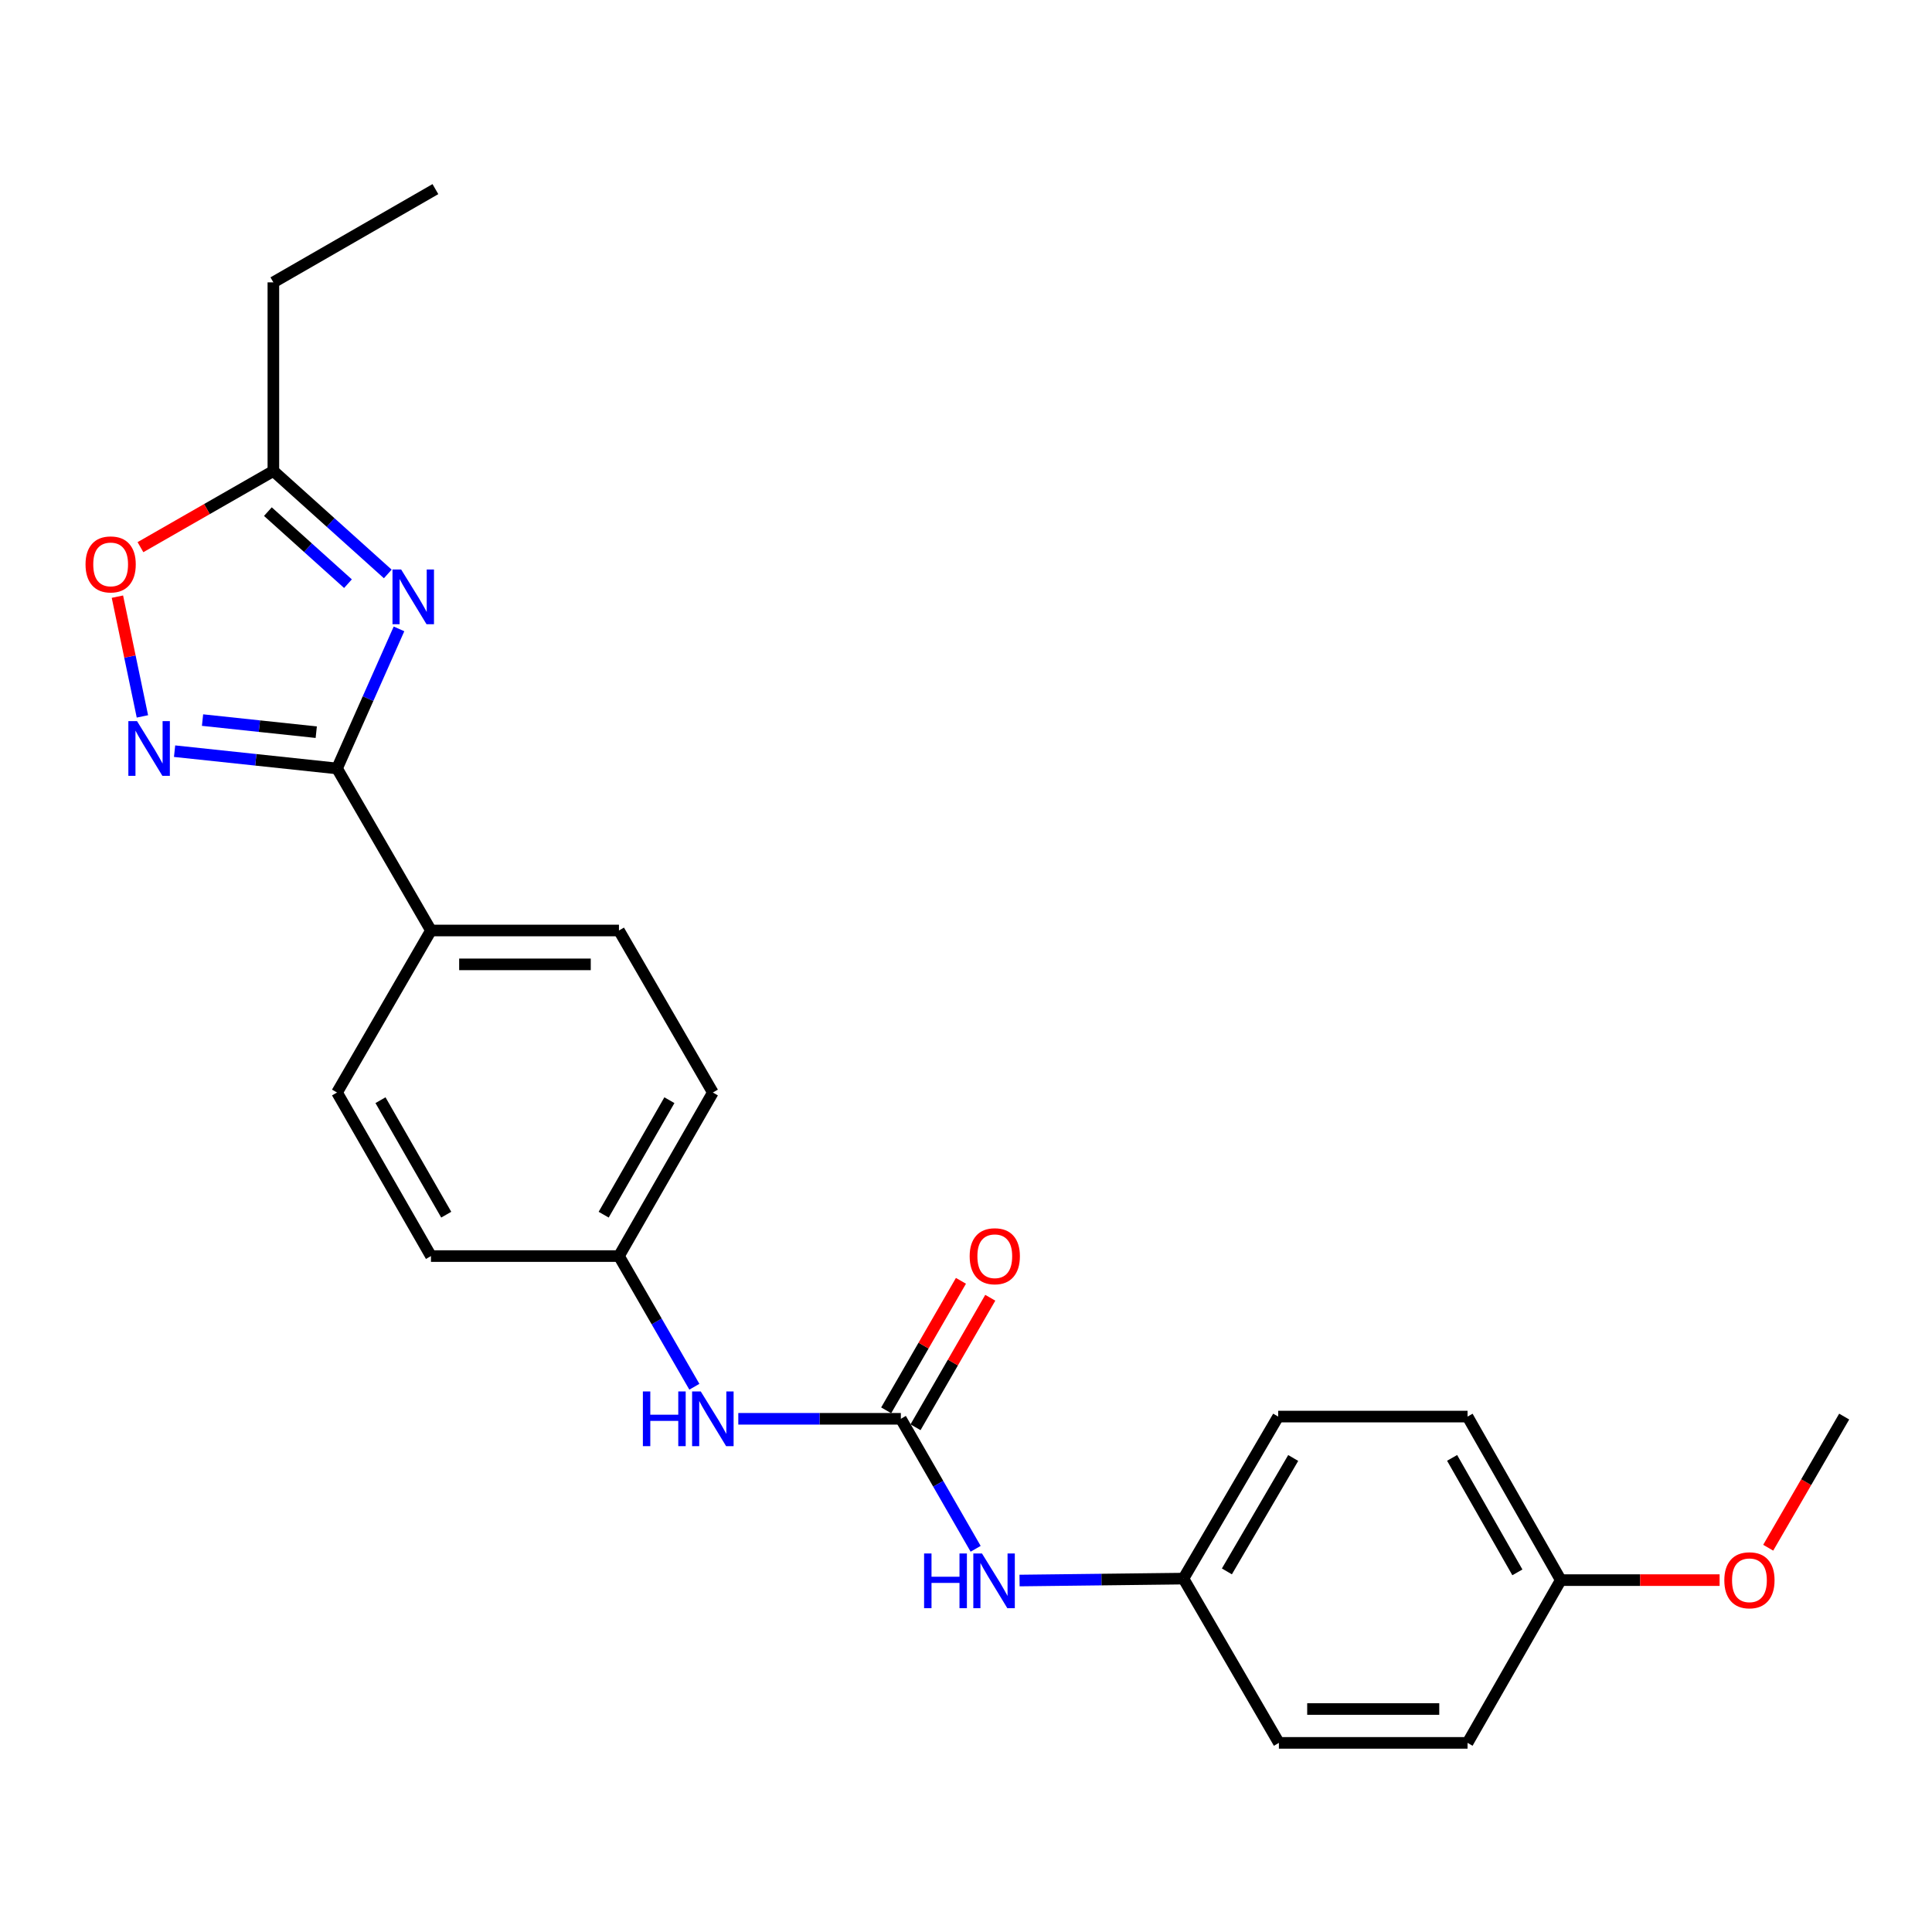 <?xml version='1.0' encoding='iso-8859-1'?>
<svg version='1.1' baseProfile='full'
              xmlns='http://www.w3.org/2000/svg'
                      xmlns:rdkit='http://www.rdkit.org/xml'
                      xmlns:xlink='http://www.w3.org/1999/xlink'
                  xml:space='preserve'
width='1000px' height='1000px' viewBox='0 0 1000 1000'>
<!-- END OF HEADER -->
<rect style='opacity:1.0;fill:#FFFFFF;stroke:none' width='1000' height='1000' x='0' y='0'> </rect>
<path class='bond-0' d='M 206.524,325.512 L 190.485,361.634' style='fill:none;fill-rule:evenodd;stroke:#0000FF;stroke-width:6px;stroke-linecap:butt;stroke-linejoin:miter;stroke-opacity:1' />
<path class='bond-0' d='M 190.485,361.634 L 174.446,397.755' style='fill:none;fill-rule:evenodd;stroke:#000000;stroke-width:6px;stroke-linecap:butt;stroke-linejoin:miter;stroke-opacity:1' />
<path class='bond-3' d='M 200.716,297.07 L 171.107,270.432' style='fill:none;fill-rule:evenodd;stroke:#0000FF;stroke-width:6px;stroke-linecap:butt;stroke-linejoin:miter;stroke-opacity:1' />
<path class='bond-3' d='M 171.107,270.432 L 141.497,243.794' style='fill:none;fill-rule:evenodd;stroke:#000000;stroke-width:6px;stroke-linecap:butt;stroke-linejoin:miter;stroke-opacity:1' />
<path class='bond-3' d='M 180.108,302.112 L 159.382,283.465' style='fill:none;fill-rule:evenodd;stroke:#0000FF;stroke-width:6px;stroke-linecap:butt;stroke-linejoin:miter;stroke-opacity:1' />
<path class='bond-3' d='M 159.382,283.465 L 138.655,264.819' style='fill:none;fill-rule:evenodd;stroke:#000000;stroke-width:6px;stroke-linecap:butt;stroke-linejoin:miter;stroke-opacity:1' />
<path class='bond-1' d='M 174.446,397.755 L 132.405,393.281' style='fill:none;fill-rule:evenodd;stroke:#000000;stroke-width:6px;stroke-linecap:butt;stroke-linejoin:miter;stroke-opacity:1' />
<path class='bond-1' d='M 132.405,393.281 L 90.364,388.806' style='fill:none;fill-rule:evenodd;stroke:#0000FF;stroke-width:6px;stroke-linecap:butt;stroke-linejoin:miter;stroke-opacity:1' />
<path class='bond-1' d='M 163.689,378.98 L 134.26,375.848' style='fill:none;fill-rule:evenodd;stroke:#000000;stroke-width:6px;stroke-linecap:butt;stroke-linejoin:miter;stroke-opacity:1' />
<path class='bond-1' d='M 134.26,375.848 L 104.831,372.716' style='fill:none;fill-rule:evenodd;stroke:#0000FF;stroke-width:6px;stroke-linecap:butt;stroke-linejoin:miter;stroke-opacity:1' />
<path class='bond-7' d='M 174.446,397.755 L 223.065,481.622' style='fill:none;fill-rule:evenodd;stroke:#000000;stroke-width:6px;stroke-linecap:butt;stroke-linejoin:miter;stroke-opacity:1' />
<path class='bond-24' d='M 73.713,370.807 L 67.243,339.816' style='fill:none;fill-rule:evenodd;stroke:#0000FF;stroke-width:6px;stroke-linecap:butt;stroke-linejoin:miter;stroke-opacity:1' />
<path class='bond-24' d='M 67.243,339.816 L 60.772,308.825' style='fill:none;fill-rule:evenodd;stroke:#FF0000;stroke-width:6px;stroke-linecap:butt;stroke-linejoin:miter;stroke-opacity:1' />
<path class='bond-2' d='M 466.278,734.37 L 424.211,734.37' style='fill:none;fill-rule:evenodd;stroke:#000000;stroke-width:6px;stroke-linecap:butt;stroke-linejoin:miter;stroke-opacity:1' />
<path class='bond-2' d='M 424.211,734.37 L 382.144,734.37' style='fill:none;fill-rule:evenodd;stroke:#0000FF;stroke-width:6px;stroke-linecap:butt;stroke-linejoin:miter;stroke-opacity:1' />
<path class='bond-6' d='M 466.278,734.37 L 485.634,768.013' style='fill:none;fill-rule:evenodd;stroke:#000000;stroke-width:6px;stroke-linecap:butt;stroke-linejoin:miter;stroke-opacity:1' />
<path class='bond-6' d='M 485.634,768.013 L 504.99,801.657' style='fill:none;fill-rule:evenodd;stroke:#0000FF;stroke-width:6px;stroke-linecap:butt;stroke-linejoin:miter;stroke-opacity:1' />
<path class='bond-8' d='M 473.87,738.752 L 493.218,705.234' style='fill:none;fill-rule:evenodd;stroke:#000000;stroke-width:6px;stroke-linecap:butt;stroke-linejoin:miter;stroke-opacity:1' />
<path class='bond-8' d='M 493.218,705.234 L 512.566,671.717' style='fill:none;fill-rule:evenodd;stroke:#FF0000;stroke-width:6px;stroke-linecap:butt;stroke-linejoin:miter;stroke-opacity:1' />
<path class='bond-8' d='M 458.687,729.988 L 478.035,696.47' style='fill:none;fill-rule:evenodd;stroke:#000000;stroke-width:6px;stroke-linecap:butt;stroke-linejoin:miter;stroke-opacity:1' />
<path class='bond-8' d='M 478.035,696.47 L 497.383,662.952' style='fill:none;fill-rule:evenodd;stroke:#FF0000;stroke-width:6px;stroke-linecap:butt;stroke-linejoin:miter;stroke-opacity:1' />
<path class='bond-4' d='M 141.497,243.794 L 107.097,263.504' style='fill:none;fill-rule:evenodd;stroke:#000000;stroke-width:6px;stroke-linecap:butt;stroke-linejoin:miter;stroke-opacity:1' />
<path class='bond-4' d='M 107.097,263.504 L 72.698,283.214' style='fill:none;fill-rule:evenodd;stroke:#FF0000;stroke-width:6px;stroke-linecap:butt;stroke-linejoin:miter;stroke-opacity:1' />
<path class='bond-21' d='M 141.497,243.794 L 141.497,146.147' style='fill:none;fill-rule:evenodd;stroke:#000000;stroke-width:6px;stroke-linecap:butt;stroke-linejoin:miter;stroke-opacity:1' />
<path class='bond-5' d='M 359.398,717.779 L 339.885,683.961' style='fill:none;fill-rule:evenodd;stroke:#0000FF;stroke-width:6px;stroke-linecap:butt;stroke-linejoin:miter;stroke-opacity:1' />
<path class='bond-5' d='M 339.885,683.961 L 320.372,650.143' style='fill:none;fill-rule:evenodd;stroke:#000000;stroke-width:6px;stroke-linecap:butt;stroke-linejoin:miter;stroke-opacity:1' />
<path class='bond-12' d='M 527.718,818.081 L 570.132,817.584' style='fill:none;fill-rule:evenodd;stroke:#0000FF;stroke-width:6px;stroke-linecap:butt;stroke-linejoin:miter;stroke-opacity:1' />
<path class='bond-12' d='M 570.132,817.584 L 612.545,817.087' style='fill:none;fill-rule:evenodd;stroke:#000000;stroke-width:6px;stroke-linecap:butt;stroke-linejoin:miter;stroke-opacity:1' />
<path class='bond-9' d='M 223.065,481.622 L 320.372,481.622' style='fill:none;fill-rule:evenodd;stroke:#000000;stroke-width:6px;stroke-linecap:butt;stroke-linejoin:miter;stroke-opacity:1' />
<path class='bond-9' d='M 237.661,499.153 L 305.776,499.153' style='fill:none;fill-rule:evenodd;stroke:#000000;stroke-width:6px;stroke-linecap:butt;stroke-linejoin:miter;stroke-opacity:1' />
<path class='bond-10' d='M 223.065,481.622 L 174.446,565.488' style='fill:none;fill-rule:evenodd;stroke:#000000;stroke-width:6px;stroke-linecap:butt;stroke-linejoin:miter;stroke-opacity:1' />
<path class='bond-15' d='M 320.372,481.622 L 368.972,565.488' style='fill:none;fill-rule:evenodd;stroke:#000000;stroke-width:6px;stroke-linecap:butt;stroke-linejoin:miter;stroke-opacity:1' />
<path class='bond-14' d='M 174.446,565.488 L 223.065,650.143' style='fill:none;fill-rule:evenodd;stroke:#000000;stroke-width:6px;stroke-linecap:butt;stroke-linejoin:miter;stroke-opacity:1' />
<path class='bond-14' d='M 196.941,569.455 L 230.974,628.714' style='fill:none;fill-rule:evenodd;stroke:#000000;stroke-width:6px;stroke-linecap:butt;stroke-linejoin:miter;stroke-opacity:1' />
<path class='bond-11' d='M 320.372,650.143 L 223.065,650.143' style='fill:none;fill-rule:evenodd;stroke:#000000;stroke-width:6px;stroke-linecap:butt;stroke-linejoin:miter;stroke-opacity:1' />
<path class='bond-25' d='M 320.372,650.143 L 368.972,565.488' style='fill:none;fill-rule:evenodd;stroke:#000000;stroke-width:6px;stroke-linecap:butt;stroke-linejoin:miter;stroke-opacity:1' />
<path class='bond-25' d='M 312.458,628.717 L 346.478,569.458' style='fill:none;fill-rule:evenodd;stroke:#000000;stroke-width:6px;stroke-linecap:butt;stroke-linejoin:miter;stroke-opacity:1' />
<path class='bond-16' d='M 612.545,817.087 L 661.953,902.112' style='fill:none;fill-rule:evenodd;stroke:#000000;stroke-width:6px;stroke-linecap:butt;stroke-linejoin:miter;stroke-opacity:1' />
<path class='bond-17' d='M 612.545,817.087 L 661.583,733.221' style='fill:none;fill-rule:evenodd;stroke:#000000;stroke-width:6px;stroke-linecap:butt;stroke-linejoin:miter;stroke-opacity:1' />
<path class='bond-17' d='M 635.035,813.356 L 669.361,754.649' style='fill:none;fill-rule:evenodd;stroke:#000000;stroke-width:6px;stroke-linecap:butt;stroke-linejoin:miter;stroke-opacity:1' />
<path class='bond-13' d='M 807.86,817.866 L 759.601,733.221' style='fill:none;fill-rule:evenodd;stroke:#000000;stroke-width:6px;stroke-linecap:butt;stroke-linejoin:miter;stroke-opacity:1' />
<path class='bond-13' d='M 785.391,813.852 L 751.61,754.6' style='fill:none;fill-rule:evenodd;stroke:#000000;stroke-width:6px;stroke-linecap:butt;stroke-linejoin:miter;stroke-opacity:1' />
<path class='bond-20' d='M 807.86,817.866 L 848.963,817.866' style='fill:none;fill-rule:evenodd;stroke:#000000;stroke-width:6px;stroke-linecap:butt;stroke-linejoin:miter;stroke-opacity:1' />
<path class='bond-20' d='M 848.963,817.866 L 890.066,817.866' style='fill:none;fill-rule:evenodd;stroke:#FF0000;stroke-width:6px;stroke-linecap:butt;stroke-linejoin:miter;stroke-opacity:1' />
<path class='bond-26' d='M 807.86,817.866 L 759.601,902.112' style='fill:none;fill-rule:evenodd;stroke:#000000;stroke-width:6px;stroke-linecap:butt;stroke-linejoin:miter;stroke-opacity:1' />
<path class='bond-19' d='M 661.953,902.112 L 759.601,902.112' style='fill:none;fill-rule:evenodd;stroke:#000000;stroke-width:6px;stroke-linecap:butt;stroke-linejoin:miter;stroke-opacity:1' />
<path class='bond-19' d='M 676.6,884.581 L 744.954,884.581' style='fill:none;fill-rule:evenodd;stroke:#000000;stroke-width:6px;stroke-linecap:butt;stroke-linejoin:miter;stroke-opacity:1' />
<path class='bond-18' d='M 661.583,733.221 L 759.601,733.221' style='fill:none;fill-rule:evenodd;stroke:#000000;stroke-width:6px;stroke-linecap:butt;stroke-linejoin:miter;stroke-opacity:1' />
<path class='bond-22' d='M 915.22,801.1 L 934.883,767.16' style='fill:none;fill-rule:evenodd;stroke:#FF0000;stroke-width:6px;stroke-linecap:butt;stroke-linejoin:miter;stroke-opacity:1' />
<path class='bond-22' d='M 934.883,767.16 L 954.545,733.221' style='fill:none;fill-rule:evenodd;stroke:#000000;stroke-width:6px;stroke-linecap:butt;stroke-linejoin:miter;stroke-opacity:1' />
<path class='bond-23' d='M 141.497,146.147 L 225.364,97.888' style='fill:none;fill-rule:evenodd;stroke:#000000;stroke-width:6px;stroke-linecap:butt;stroke-linejoin:miter;stroke-opacity:1' />
<path  class='atom-0' d='M 207.631 294.762
L 216.911 309.762
Q 217.831 311.242, 219.311 313.922
Q 220.791 316.602, 220.871 316.762
L 220.871 294.762
L 224.631 294.762
L 224.631 323.082
L 220.751 323.082
L 210.791 306.682
Q 209.631 304.762, 208.391 302.562
Q 207.191 300.362, 206.831 299.682
L 206.831 323.082
L 203.151 323.082
L 203.151 294.762
L 207.631 294.762
' fill='#0000FF'/>
<path  class='atom-2' d='M 70.918 373.242
L 80.198 388.242
Q 81.118 389.722, 82.598 392.402
Q 84.078 395.082, 84.158 395.242
L 84.158 373.242
L 87.918 373.242
L 87.918 401.562
L 84.038 401.562
L 74.078 385.162
Q 72.918 383.242, 71.678 381.042
Q 70.478 378.842, 70.118 378.162
L 70.118 401.562
L 66.438 401.562
L 66.438 373.242
L 70.918 373.242
' fill='#0000FF'/>
<path  class='atom-5' d='M 44.271 292.133
Q 44.271 285.333, 47.631 281.533
Q 50.991 277.733, 57.271 277.733
Q 63.551 277.733, 66.911 281.533
Q 70.271 285.333, 70.271 292.133
Q 70.271 299.013, 66.871 302.933
Q 63.471 306.813, 57.271 306.813
Q 51.031 306.813, 47.631 302.933
Q 44.271 299.053, 44.271 292.133
M 57.271 303.613
Q 61.591 303.613, 63.911 300.733
Q 66.271 297.813, 66.271 292.133
Q 66.271 286.573, 63.911 283.773
Q 61.591 280.933, 57.271 280.933
Q 52.951 280.933, 50.591 283.733
Q 48.271 286.533, 48.271 292.133
Q 48.271 297.853, 50.591 300.733
Q 52.951 303.613, 57.271 303.613
' fill='#FF0000'/>
<path  class='atom-6' d='M 332.752 720.21
L 336.592 720.21
L 336.592 732.25
L 351.072 732.25
L 351.072 720.21
L 354.912 720.21
L 354.912 748.53
L 351.072 748.53
L 351.072 735.45
L 336.592 735.45
L 336.592 748.53
L 332.752 748.53
L 332.752 720.21
' fill='#0000FF'/>
<path  class='atom-6' d='M 362.712 720.21
L 371.992 735.21
Q 372.912 736.69, 374.392 739.37
Q 375.872 742.05, 375.952 742.21
L 375.952 720.21
L 379.712 720.21
L 379.712 748.53
L 375.832 748.53
L 365.872 732.13
Q 364.712 730.21, 363.472 728.01
Q 362.272 725.81, 361.912 725.13
L 361.912 748.53
L 358.232 748.53
L 358.232 720.21
L 362.712 720.21
' fill='#0000FF'/>
<path  class='atom-7' d='M 478.308 804.076
L 482.148 804.076
L 482.148 816.116
L 496.628 816.116
L 496.628 804.076
L 500.468 804.076
L 500.468 832.396
L 496.628 832.396
L 496.628 819.316
L 482.148 819.316
L 482.148 832.396
L 478.308 832.396
L 478.308 804.076
' fill='#0000FF'/>
<path  class='atom-7' d='M 508.268 804.076
L 517.548 819.076
Q 518.468 820.556, 519.948 823.236
Q 521.428 825.916, 521.508 826.076
L 521.508 804.076
L 525.268 804.076
L 525.268 832.396
L 521.388 832.396
L 511.428 815.996
Q 510.268 814.076, 509.028 811.876
Q 507.828 809.676, 507.468 808.996
L 507.468 832.396
L 503.788 832.396
L 503.788 804.076
L 508.268 804.076
' fill='#0000FF'/>
<path  class='atom-9' d='M 501.898 650.223
Q 501.898 643.423, 505.258 639.623
Q 508.618 635.823, 514.898 635.823
Q 521.178 635.823, 524.538 639.623
Q 527.898 643.423, 527.898 650.223
Q 527.898 657.103, 524.498 661.023
Q 521.098 664.903, 514.898 664.903
Q 508.658 664.903, 505.258 661.023
Q 501.898 657.143, 501.898 650.223
M 514.898 661.703
Q 519.218 661.703, 521.538 658.823
Q 523.898 655.903, 523.898 650.223
Q 523.898 644.663, 521.538 641.863
Q 519.218 639.023, 514.898 639.023
Q 510.578 639.023, 508.218 641.823
Q 505.898 644.623, 505.898 650.223
Q 505.898 655.943, 508.218 658.823
Q 510.578 661.703, 514.898 661.703
' fill='#FF0000'/>
<path  class='atom-21' d='M 892.507 817.946
Q 892.507 811.146, 895.867 807.346
Q 899.227 803.546, 905.507 803.546
Q 911.787 803.546, 915.147 807.346
Q 918.507 811.146, 918.507 817.946
Q 918.507 824.826, 915.107 828.746
Q 911.707 832.626, 905.507 832.626
Q 899.267 832.626, 895.867 828.746
Q 892.507 824.866, 892.507 817.946
M 905.507 829.426
Q 909.827 829.426, 912.147 826.546
Q 914.507 823.626, 914.507 817.946
Q 914.507 812.386, 912.147 809.586
Q 909.827 806.746, 905.507 806.746
Q 901.187 806.746, 898.827 809.546
Q 896.507 812.346, 896.507 817.946
Q 896.507 823.666, 898.827 826.546
Q 901.187 829.426, 905.507 829.426
' fill='#FF0000'/>
</svg>
